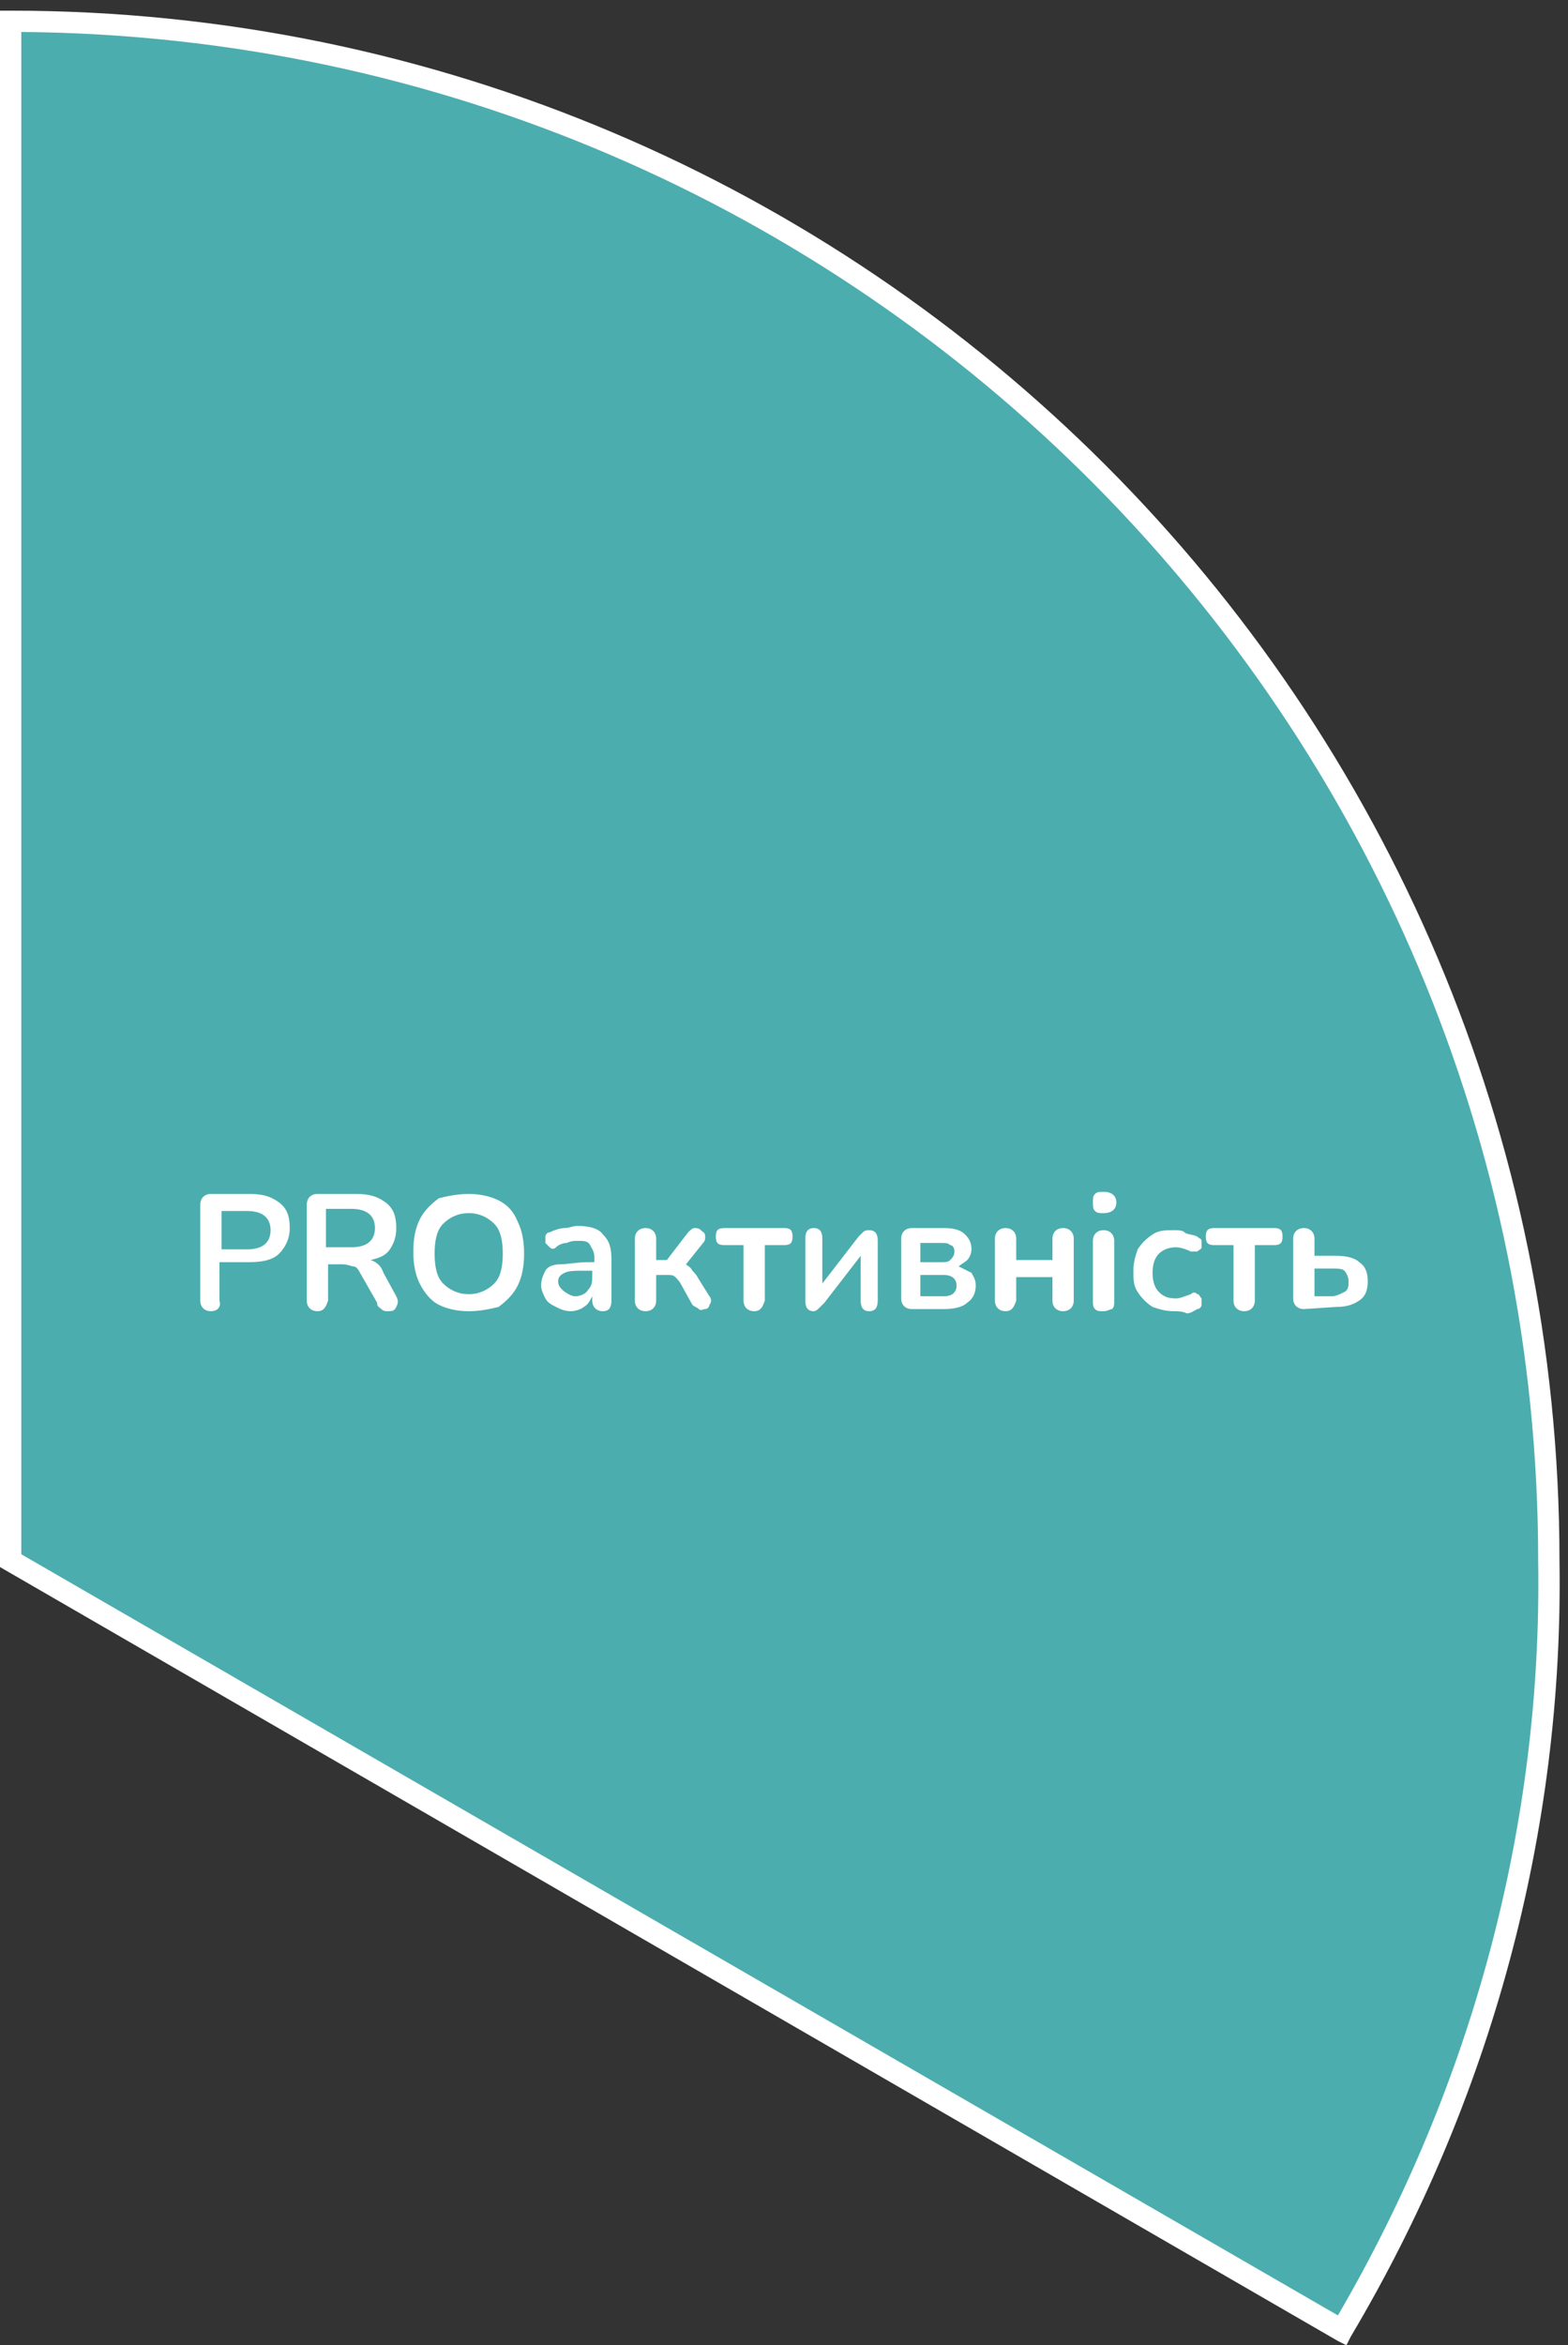 <?xml version="1.0" encoding="utf-8"?>
<!-- Generator: Adobe Illustrator 24.1.0, SVG Export Plug-In . SVG Version: 6.00 Build 0)  -->
<svg version="1.1" id="Режим_изоляции"
	 xmlns="http://www.w3.org/2000/svg" xmlns:xlink="http://www.w3.org/1999/xlink" x="0px" y="0px" viewBox="0 0 73.6 110"
	 style="enable-background:new 0 0 73.6 110;" xml:space="preserve">
<rect x="0" y="0" width="73.6" height="110" fill="#333333" stroke="none"/>
<style type="text/css">
	.st0{fill:#4CADAE;}
	.st1{fill:#FFFFFF;}
	.st2{enable-background:new    ;}
</style>
<g>
	<path class="st0" d="M0.5,73.2V1c39.9,0,72.2,32.3,72.2,72.2c0.2,12.7-3.2,25.2-9.7,36.1L0.5,73.2z"/>
	<path class="st1" d="M63.2,110l-0.4-0.2L0,73.5v-73h0.5c40.1,0,72.7,32.6,72.7,72.7c0.2,12.7-3.2,25.3-9.8,36.4L63.2,110z M1,72.9
		l61.8,35.7c6.3-10.8,9.6-23,9.4-35.4C72.2,33.8,40.3,1.8,1,1.5V72.9z"/>
</g>
<g class="st2">
	<path class="st1" d="M9.9,61.5c-0.3,0-0.5-0.2-0.5-0.5v-4.5c0-0.3,0.2-0.5,0.5-0.5h1.8c0.6,0,1,0.1,1.4,0.4s0.5,0.7,0.5,1.2
		s-0.2,0.9-0.5,1.2s-0.8,0.4-1.4,0.4h-1.4V61C10.4,61.3,10.2,61.5,9.9,61.5z M10.4,58.6h1.2c0.7,0,1.1-0.3,1.1-0.9
		c0-0.6-0.4-0.9-1.1-0.9h-1.2V58.6z"/>
</g>
<g class="st2">
	<path class="st1" d="M14.9,61.5c-0.3,0-0.5-0.2-0.5-0.5v-4.5c0-0.3,0.2-0.5,0.5-0.5h1.8c0.6,0,1,0.1,1.4,0.4s0.5,0.7,0.5,1.2
		c0,0.4-0.1,0.7-0.3,1c-0.2,0.3-0.5,0.4-0.9,0.5c0.3,0.1,0.5,0.3,0.6,0.6l0.6,1.1c0.1,0.2,0.1,0.3,0,0.5s-0.2,0.2-0.4,0.2
		c-0.1,0-0.2,0-0.3-0.1c-0.1-0.1-0.2-0.1-0.2-0.3l-0.8-1.4c-0.1-0.2-0.2-0.3-0.3-0.3s-0.3-0.1-0.5-0.1h-0.7V61
		C15.3,61.3,15.2,61.5,14.9,61.5z M15.3,58.5h1.2c0.7,0,1.1-0.3,1.1-0.9c0-0.6-0.4-0.9-1.1-0.9h-1.2V58.5z"/>
</g>
<g class="st2">
	<path class="st1" d="M22,61.5c-0.5,0-1-0.1-1.4-0.3s-0.7-0.6-0.9-1s-0.3-0.9-0.3-1.5s0.1-1.1,0.3-1.5s0.5-0.7,0.9-1
		C21,56.1,21.5,56,22,56s1,0.1,1.4,0.3s0.7,0.5,0.9,1c0.2,0.4,0.3,0.9,0.3,1.5s-0.1,1.1-0.3,1.5c-0.2,0.4-0.5,0.7-0.9,1
		C23,61.4,22.5,61.5,22,61.5z M22,60.7c0.5,0,0.9-0.2,1.2-0.5s0.4-0.8,0.4-1.4c0-0.6-0.1-1.1-0.4-1.4c-0.3-0.3-0.7-0.5-1.2-0.5
		s-0.9,0.2-1.2,0.5c-0.3,0.3-0.4,0.8-0.4,1.4c0,0.6,0.1,1.1,0.4,1.4S21.5,60.7,22,60.7z"/>
	<path class="st1" d="M26.8,61.5c-0.3,0-0.5-0.1-0.7-0.2c-0.2-0.1-0.4-0.2-0.5-0.4s-0.2-0.4-0.2-0.6c0-0.3,0.1-0.5,0.2-0.7
		s0.4-0.3,0.7-0.3s0.8-0.1,1.3-0.1h0.3V59c0-0.3-0.1-0.4-0.2-0.6s-0.3-0.2-0.6-0.2c-0.1,0-0.3,0-0.5,0.1c-0.2,0-0.4,0.1-0.5,0.2
		c-0.1,0.1-0.2,0.1-0.3,0s-0.1-0.1-0.2-0.2c0-0.1,0-0.2,0-0.3s0.1-0.2,0.2-0.2c0.2-0.1,0.5-0.2,0.7-0.2s0.4-0.1,0.6-0.1
		c0.5,0,1,0.1,1.2,0.4c0.3,0.3,0.4,0.6,0.4,1.2V61c0,0.3-0.1,0.5-0.4,0.5s-0.5-0.2-0.5-0.5v-0.2c-0.1,0.2-0.2,0.4-0.4,0.5
		C27.3,61.4,27,61.5,26.8,61.5z M27,60.8c0.2,0,0.5-0.1,0.6-0.3c0.2-0.2,0.2-0.4,0.2-0.7v-0.2h-0.3c-0.5,0-0.8,0-1,0.1
		s-0.3,0.2-0.3,0.4s0.1,0.3,0.2,0.4S26.8,60.8,27,60.8z"/>
	<path class="st1" d="M30.3,61.5c-0.3,0-0.5-0.2-0.5-0.5v-2.9c0-0.3,0.2-0.5,0.5-0.5s0.5,0.2,0.5,0.5v1h0.5l1-1.3
		c0.1-0.1,0.2-0.2,0.3-0.2s0.2,0,0.3,0.1s0.2,0.1,0.2,0.3c0,0.1,0,0.2-0.1,0.3l-0.8,1c0.1,0.1,0.2,0.1,0.3,0.3
		c0.1,0.1,0.2,0.2,0.3,0.4l0.5,0.8c0.1,0.1,0.1,0.3,0,0.4c0,0.1-0.1,0.2-0.2,0.2c-0.1,0-0.2,0.1-0.3,0s-0.2-0.1-0.3-0.2L32,60.3
		c-0.1-0.2-0.2-0.3-0.3-0.4c-0.1-0.1-0.2-0.1-0.4-0.1h-0.5V61C30.8,61.3,30.6,61.5,30.3,61.5z"/>
	<path class="st1" d="M35.4,61.5c-0.3,0-0.5-0.2-0.5-0.5v-2.6H34c-0.3,0-0.4-0.1-0.4-0.4s0.1-0.4,0.4-0.4h2.8c0.3,0,0.4,0.1,0.4,0.4
		s-0.1,0.4-0.4,0.4h-0.9V61C35.8,61.3,35.7,61.5,35.4,61.5z"/>
	<path class="st1" d="M38.2,61.5c-0.3,0-0.4-0.2-0.4-0.5v-2.9c0-0.3,0.1-0.5,0.4-0.5c0.3,0,0.4,0.2,0.4,0.5v2.1l1.7-2.2
		c0.1-0.1,0.1-0.1,0.2-0.2c0.1-0.1,0.2-0.1,0.3-0.1c0.3,0,0.4,0.2,0.4,0.5V61c0,0.3-0.1,0.5-0.4,0.5c-0.3,0-0.4-0.2-0.4-0.5v-2.1
		l-1.7,2.2c-0.1,0.1-0.1,0.1-0.2,0.2S38.3,61.5,38.2,61.5z"/>
	<path class="st1" d="M42.8,61.4c-0.3,0-0.5-0.2-0.5-0.5v-2.8c0-0.3,0.2-0.5,0.5-0.5h1.5c0.5,0,0.8,0.1,1,0.3s0.3,0.4,0.3,0.7
		c0,0.2-0.1,0.4-0.2,0.5s-0.3,0.2-0.4,0.3c0.2,0.1,0.4,0.2,0.6,0.3c0.1,0.2,0.2,0.3,0.2,0.6s-0.1,0.6-0.4,0.8
		c-0.2,0.2-0.6,0.3-1.1,0.3C44.3,61.4,42.8,61.4,42.8,61.4z M43.2,59.2h1c0.2,0,0.3,0,0.4-0.1c0.1-0.1,0.2-0.2,0.2-0.4
		s-0.1-0.3-0.2-0.3c-0.1-0.1-0.2-0.1-0.4-0.1h-1V59.2z M43.2,60.8h1.1c0.4,0,0.6-0.2,0.6-0.5s-0.2-0.5-0.6-0.5h-1.1V60.8z"/>
	<path class="st1" d="M47.2,61.5c-0.3,0-0.5-0.2-0.5-0.5v-2.9c0-0.3,0.2-0.5,0.5-0.5s0.5,0.2,0.5,0.5v1h1.7v-1
		c0-0.3,0.2-0.5,0.5-0.5s0.5,0.2,0.5,0.5V61c0,0.3-0.2,0.5-0.5,0.5s-0.5-0.2-0.5-0.5v-1.1h-1.7V61C47.6,61.3,47.5,61.5,47.2,61.5z"
		/>
	<path class="st1" d="M51.8,56.9c-0.2,0-0.3,0-0.4-0.1c-0.1-0.1-0.1-0.2-0.1-0.4s0-0.3,0.1-0.4c0.1-0.1,0.2-0.1,0.4-0.1
		c0.4,0,0.6,0.2,0.6,0.5S52.2,56.9,51.8,56.9z M51.8,61.5c-0.2,0-0.3,0-0.4-0.1c-0.1-0.1-0.1-0.2-0.1-0.4v-2.8
		c0-0.3,0.2-0.5,0.5-0.5s0.5,0.2,0.5,0.5V61c0,0.2,0,0.3-0.1,0.4C52.1,61.4,52,61.5,51.8,61.5z"/>
	<path class="st1" d="M55.1,61.5c-0.4,0-0.7-0.1-1-0.2c-0.3-0.2-0.5-0.4-0.7-0.7s-0.2-0.6-0.2-1s0.1-0.7,0.2-1
		c0.2-0.3,0.4-0.5,0.7-0.7s0.6-0.2,1-0.2c0.2,0,0.4,0,0.5,0.1s0.4,0.1,0.6,0.2c0.1,0.1,0.2,0.1,0.2,0.2c0,0.1,0,0.2,0,0.3
		s-0.1,0.1-0.2,0.2c-0.1,0-0.2,0-0.3,0c-0.2-0.1-0.5-0.2-0.7-0.2c-0.3,0-0.6,0.1-0.8,0.3s-0.3,0.5-0.3,0.9s0.1,0.7,0.3,0.9
		s0.4,0.3,0.8,0.3c0.2,0,0.4-0.1,0.7-0.2c0.1-0.1,0.2-0.1,0.3,0c0.1,0,0.1,0.1,0.2,0.2c0,0.1,0,0.2,0,0.3s-0.1,0.2-0.2,0.2
		c-0.2,0.1-0.3,0.2-0.5,0.2C55.5,61.5,55.3,61.5,55.1,61.5z"/>
	<path class="st1" d="M58.4,61.5c-0.3,0-0.5-0.2-0.5-0.5v-2.6H57c-0.3,0-0.4-0.1-0.4-0.4s0.1-0.4,0.4-0.4h2.8c0.3,0,0.4,0.1,0.4,0.4
		s-0.1,0.4-0.4,0.4h-0.9V61C58.9,61.3,58.7,61.5,58.4,61.5z"/>
	<path class="st1" d="M61.2,61.4c-0.3,0-0.5-0.2-0.5-0.5v-2.8c0-0.3,0.2-0.5,0.5-0.5s0.5,0.2,0.5,0.5v0.8h1c0.5,0,0.9,0.1,1.1,0.3
		c0.3,0.2,0.4,0.5,0.4,0.9s-0.1,0.7-0.4,0.9c-0.3,0.2-0.6,0.3-1.1,0.3L61.2,61.4L61.2,61.4z M61.7,60.8h0.8c0.2,0,0.4-0.1,0.6-0.2
		s0.2-0.3,0.2-0.5s-0.1-0.4-0.2-0.5c-0.1-0.1-0.3-0.1-0.6-0.1h-0.8V60.8z"/>
</g>
</svg>
